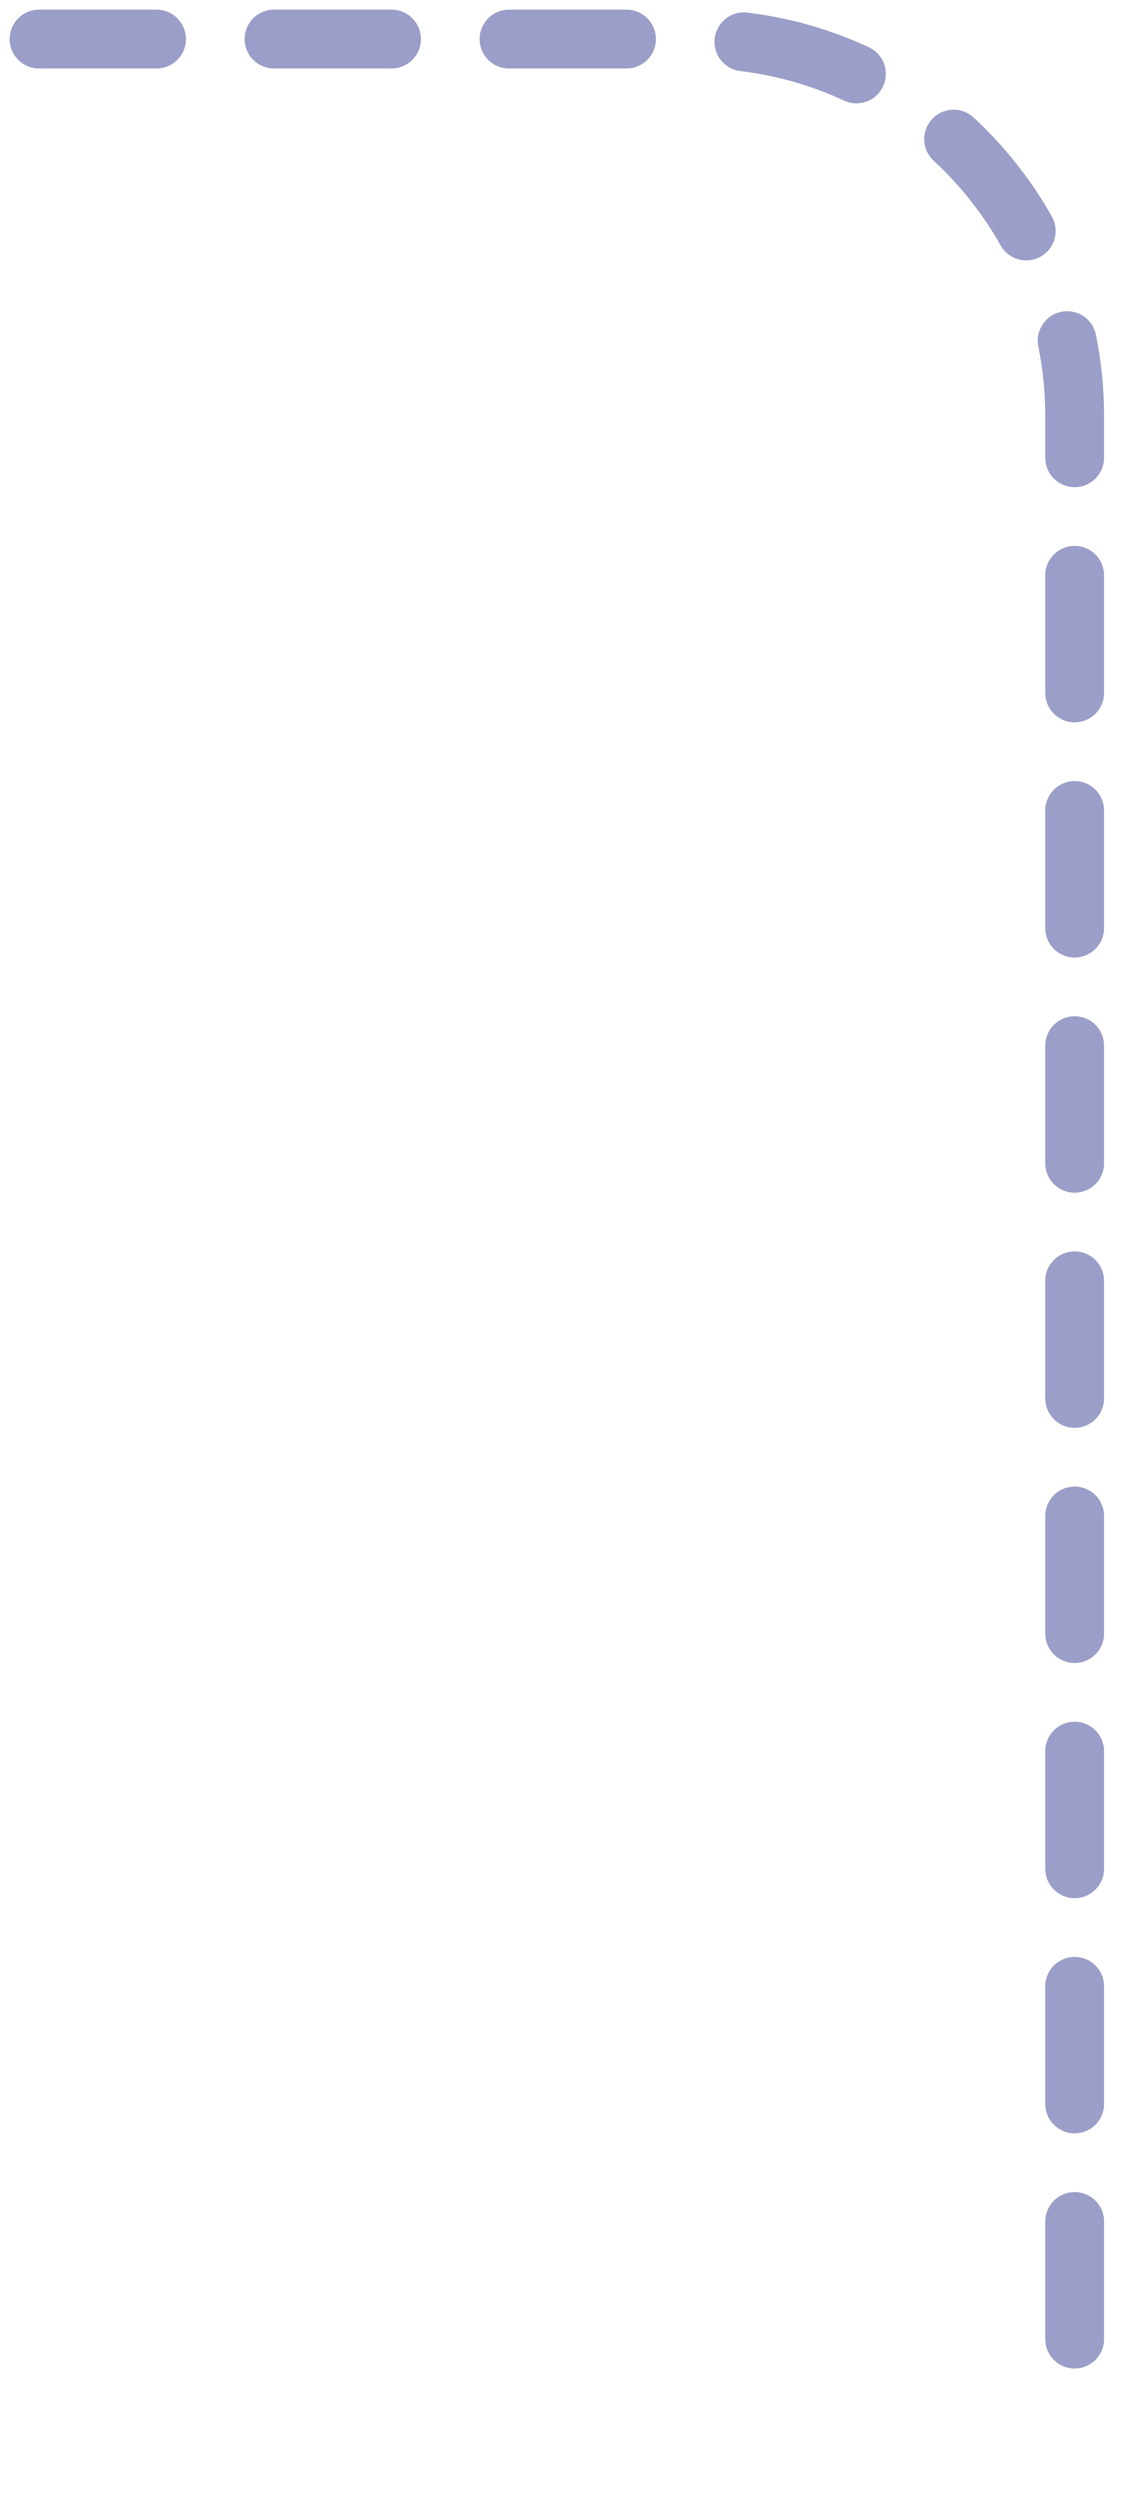 <?xml version="1.0" encoding="utf-8"?>
<svg xmlns="http://www.w3.org/2000/svg" fill="none" height="100%" overflow="visible" preserveAspectRatio="none" style="display: block;" viewBox="0 0 29 64" width="100%">
<path d="M1 1H17.884C23.212 1 27.531 5.319 27.531 10.648V62.504" id="Vector 12" stroke="#4D529E" stroke-dasharray="3.01 3.01" stroke-linecap="round" stroke-opacity="0.56" stroke-width="1.507"/>
</svg>